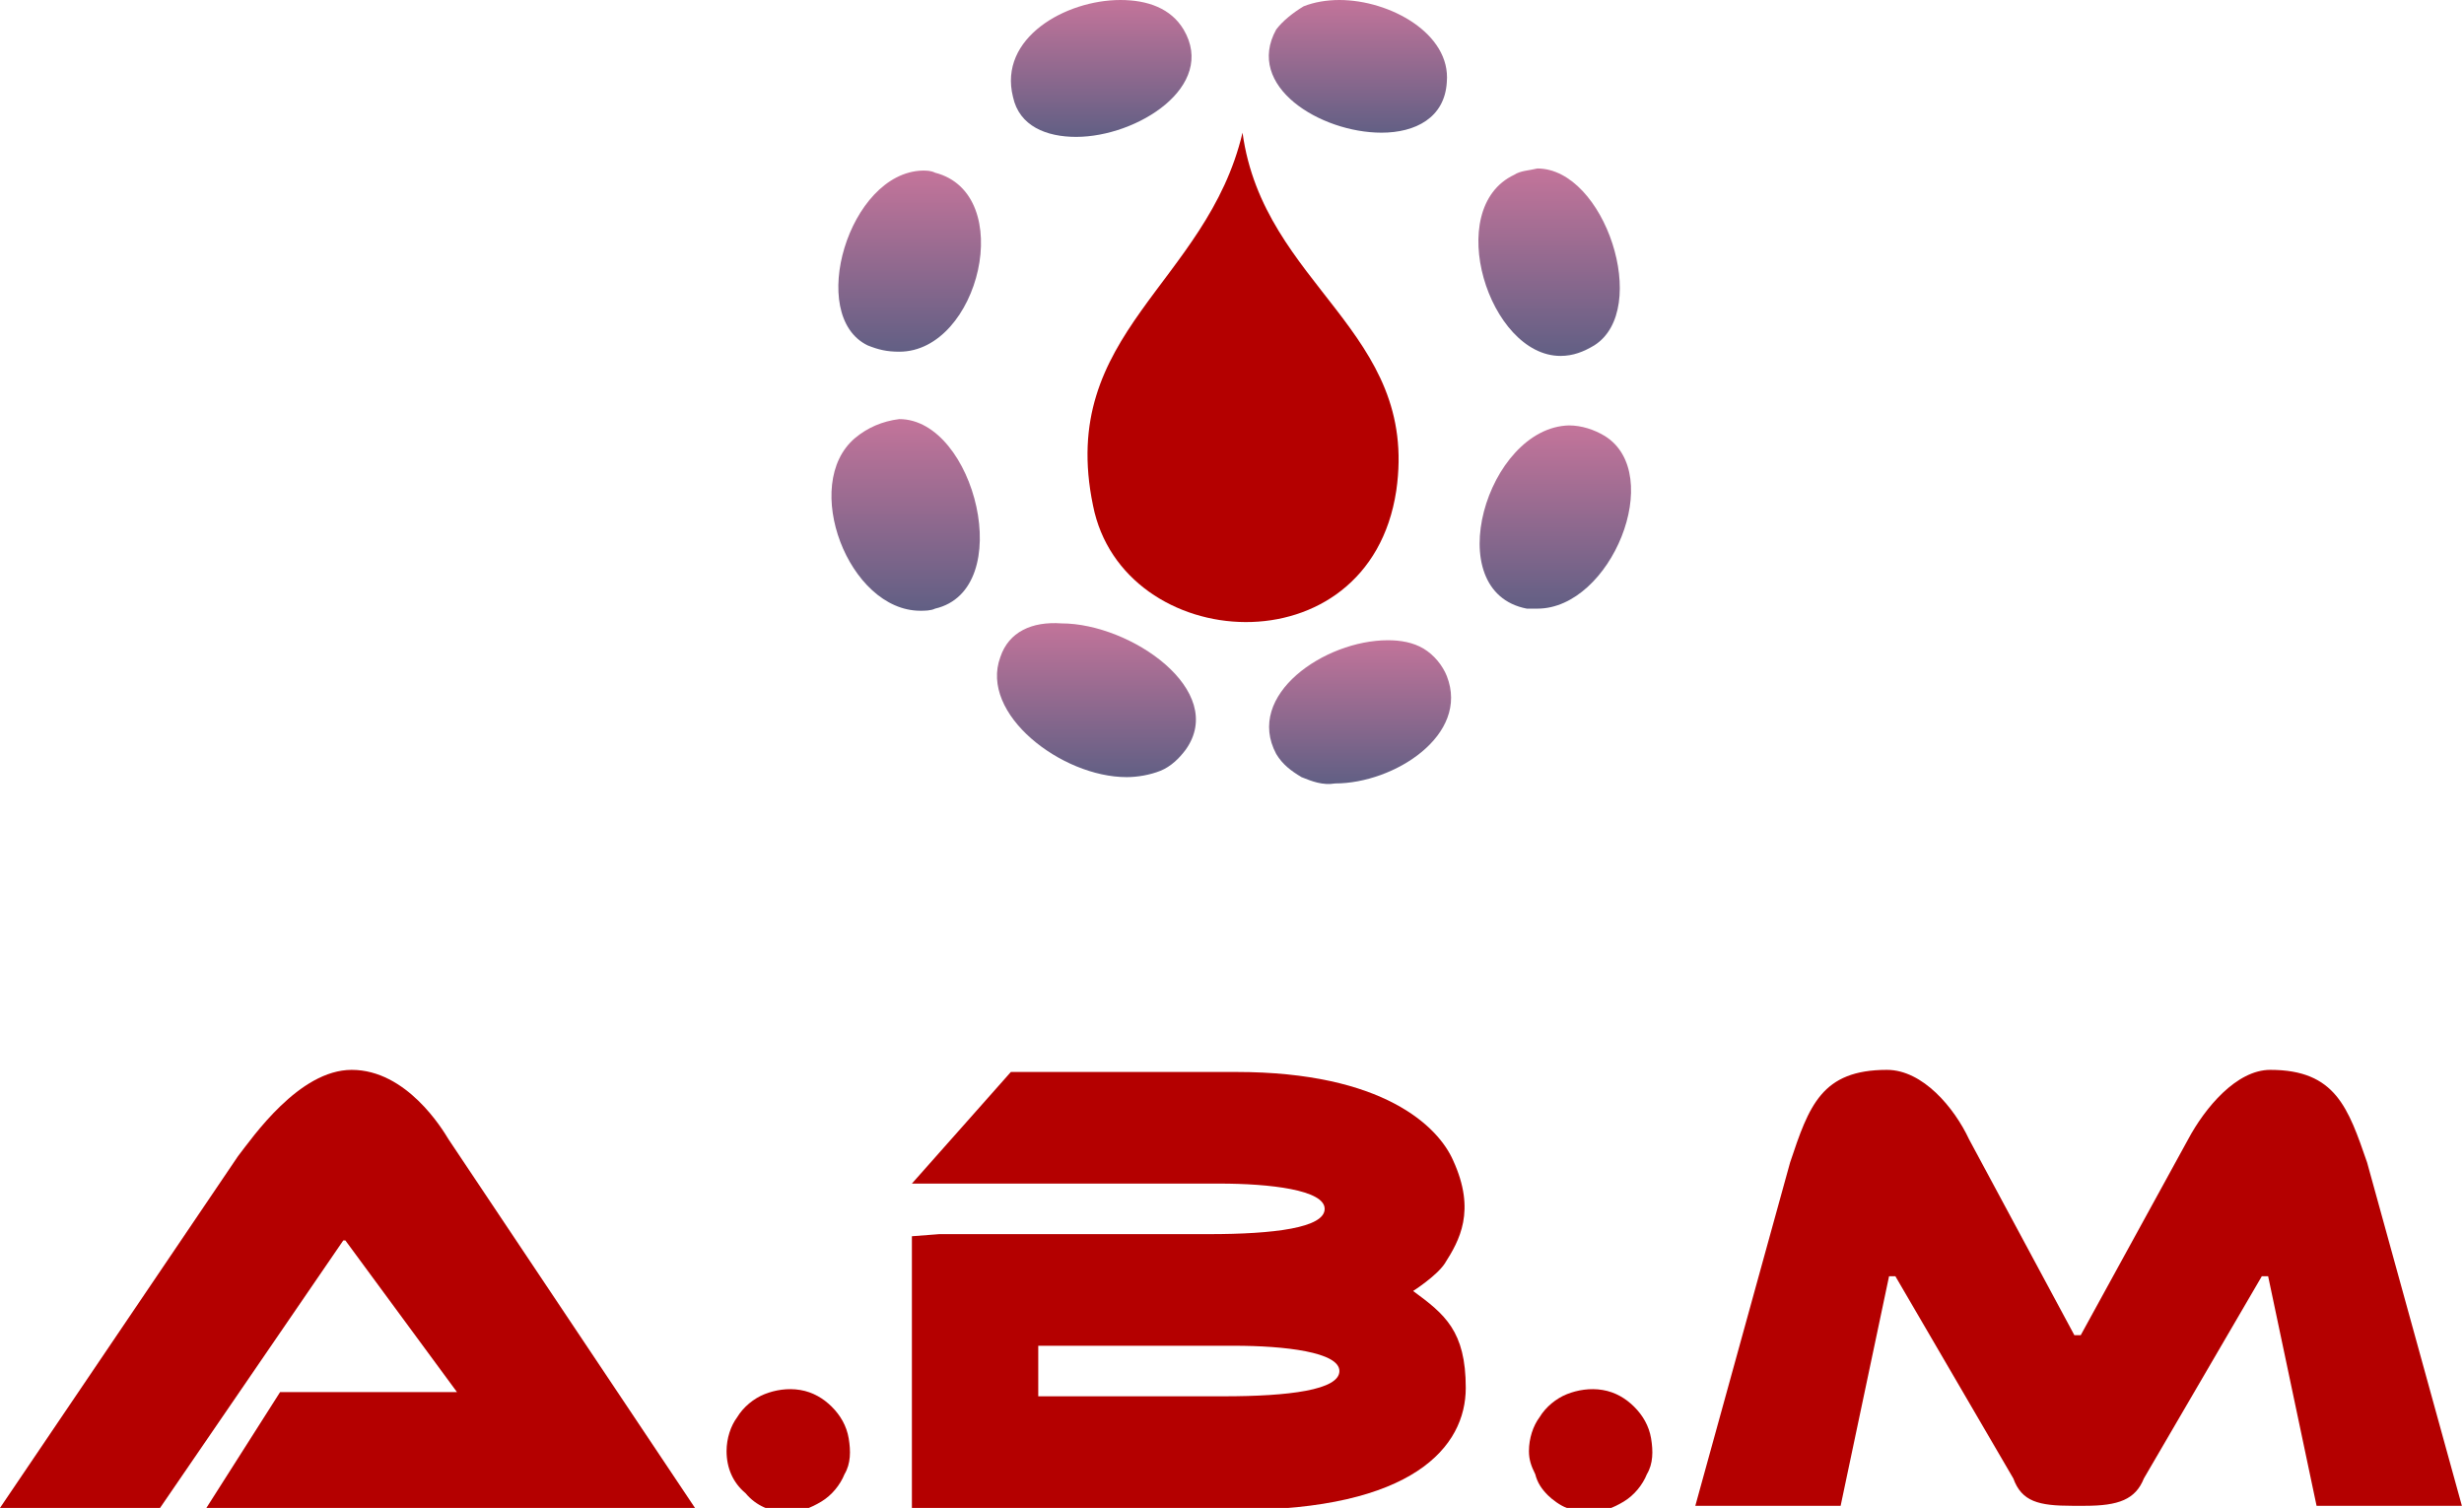 <?xml version="1.0" encoding="UTF-8"?> <svg xmlns="http://www.w3.org/2000/svg" xmlns:xlink="http://www.w3.org/1999/xlink" version="1.1" id="Layer_1" x="0px" y="0px" width="117px" height="71.6px" viewBox="0 0 117 71.6" style="enable-background:new 0 0 117 71.6;" xml:space="preserve"> <style type="text/css"> .st0{clip-path:url(#SVGID_2_);} .st1{fill:#B40000;} .st2{fill:url(#SVGID_3_);} .st3{fill:url(#SVGID_4_);} .st4{fill:url(#SVGID_5_);} .st5{fill:url(#SVGID_6_);} .st6{fill:url(#SVGID_7_);} .st7{fill:url(#SVGID_8_);} .st8{fill:url(#SVGID_9_);} .st9{fill:url(#SVGID_10_);} .st10{fill-rule:evenodd;clip-rule:evenodd;fill:#B40000;} </style> <g> <defs> <rect id="SVGID_1_" y="50.8" width="117" height="21"></rect> </defs> <clipPath id="SVGID_2_"> <use xlink:href="#SVGID_1_" style="overflow:visible;"></use> </clipPath> <g class="st0"> <path class="st1" d="M25.7,71.6l-15.9,0l3.5-5.5h8.4l-5.3-7.2h-0.1L7.6,71.6H0l11.3-16.7c0.7-0.9,2.9-4.1,5.4-4.1 c2.6,0,4.3,2.8,4.6,3.3l11.7,17.5H25.7"></path> <path class="st1" d="M98.8,63.4L98.8,63.4l5.1-9.3c0.8-1.5,2.3-3.3,3.9-3.3c3.1,0,3.7,1.8,4.6,4.4l4.5,16.3h-6.9l-2.3-10.9h-0.3 l-5.6,9.6c-0.4,1-1.2,1.3-2.8,1.3h-0.6c-1.6,0-2.4-0.2-2.8-1.3l-5.6-9.6h-0.3l-2.3,10.9h-6.9l4.5-16.3c0.9-2.7,1.5-4.4,4.6-4.4 c1.7,0,3.2,1.8,3.9,3.3l5,9.3H98.8"></path> <path class="st1" d="M34.5,68.9c0-0.6,0.2-1.2,0.5-1.6c0.3-0.5,0.8-0.9,1.3-1.1c0.5-0.2,1.1-0.3,1.7-0.2s1.1,0.4,1.5,0.8 s0.7,0.9,0.8,1.5c0.1,0.6,0.1,1.2-0.2,1.7c-0.2,0.5-0.6,1-1.1,1.3c-0.5,0.3-1,0.5-1.6,0.5c-0.8,0-1.5-0.3-2-0.9 C34.8,70.4,34.5,69.7,34.5,68.9"></path> <path class="st1" d="M72.6,68.9c0-0.6,0.2-1.2,0.5-1.6c0.3-0.5,0.8-0.9,1.3-1.1c0.5-0.2,1.1-0.3,1.7-0.2c0.6,0.1,1.1,0.4,1.5,0.8 c0.4,0.4,0.7,0.9,0.8,1.5c0.1,0.6,0.1,1.2-0.2,1.7c-0.2,0.5-0.6,1-1.1,1.3c-0.5,0.3-1,0.5-1.6,0.5c-0.4,0-0.8-0.1-1.1-0.2 s-0.7-0.4-0.9-0.6c-0.3-0.3-0.5-0.6-0.6-1C72.7,69.6,72.6,69.3,72.6,68.9"></path> <path class="st1" d="M49.3,66.3h8.8c3.1,0,5.5-0.3,5.5-1.2c0-0.9-2.6-1.2-5-1.2h-9.3L49.3,66.3z M44.6,58.6h12.8 c3.1,0,5.5-0.3,5.5-1.2c0-0.9-2.6-1.2-5-1.2H43.3l4.7-5.3l10.7,0c7,0,9.6,2.6,10.3,4.2c1.1,2.4,0.3,3.8-0.4,4.9 c-0.4,0.6-1.5,1.3-1.5,1.3c1.5,1.1,2.5,1.9,2.5,4.6c0,2.8-2.5,5.8-10.9,5.8H43.3v-13L44.6,58.6z"></path> </g> </g> <linearGradient id="SVGID_3_" gradientUnits="userSpaceOnUse" x1="64.605" y1="93.276" x2="64.605" y2="86.427" gradientTransform="matrix(1 0 0 -1 0 123.636)"> <stop offset="0" style="stop-color:#C3749A"></stop> <stop offset="1" style="stop-color:#615F84"></stop> </linearGradient> <path class="st2" d="M60.6,35.8c0.3,0.5,0.7,0.8,1.2,1.1c0.5,0.2,1,0.4,1.6,0.3c2.8,0,6.4-2.3,5.3-5.1c-0.2-0.5-0.6-1-1.1-1.3 c-0.5-0.3-1.1-0.4-1.7-0.4C62.9,30.4,59.1,33,60.6,35.8"></path> <linearGradient id="SVGID_4_" gradientUnits="userSpaceOnUse" x1="52.014" y1="94.122" x2="52.014" y2="86.707" gradientTransform="matrix(1 0 0 -1 0 123.636)"> <stop offset="0" style="stop-color:#C3749A"></stop> <stop offset="1" style="stop-color:#615F84"></stop> </linearGradient> <path class="st3" d="M47.5,31.2c-1,2.7,2.9,5.7,6,5.7c0.5,0,1.1-0.1,1.6-0.3c0.5-0.2,0.9-0.6,1.2-1c2-2.8-2.6-6-5.9-6 C49,29.5,47.9,30,47.5,31.2"></path> <linearGradient id="SVGID_5_" gradientUnits="userSpaceOnUse" x1="73.867" y1="103.352" x2="73.867" y2="94.66" gradientTransform="matrix(1 0 0 -1 0 123.636)"> <stop offset="0" style="stop-color:#C3749A"></stop> <stop offset="1" style="stop-color:#615F84"></stop> </linearGradient> <path class="st4" d="M72.5,28.9c0.2,0,0.4,0,0.5,0c3.5,0,6.1-6.4,3.2-8.2c-0.5-0.3-1.1-0.5-1.7-0.5C70.6,20.3,68.3,28.1,72.5,28.9"></path> <linearGradient id="SVGID_6_" gradientUnits="userSpaceOnUse" x1="43.006" y1="103.713" x2="43.006" y2="94.653" gradientTransform="matrix(1 0 0 -1 0 123.636)"> <stop offset="0" style="stop-color:#C3749A"></stop> <stop offset="1" style="stop-color:#615F84"></stop> </linearGradient> <path class="st5" d="M40.6,20.8C38,23,40.3,29,43.7,29c0.2,0,0.5,0,0.7-0.1c3.9-0.9,1.9-9-1.7-9C41.9,20,41.2,20.3,40.6,20.8"></path> <linearGradient id="SVGID_7_" gradientUnits="userSpaceOnUse" x1="43.189" y1="115.416" x2="43.189" y2="106.86" gradientTransform="matrix(1 0 0 -1 0 123.636)"> <stop offset="0" style="stop-color:#C3749A"></stop> <stop offset="1" style="stop-color:#615F84"></stop> </linearGradient> <path class="st6" d="M41.2,16.4c0.5,0.2,0.9,0.3,1.5,0.3c3.8,0,5.6-7.5,1.7-8.5c-0.2-0.1-0.4-0.1-0.6-0.1 C40.3,8.2,38.3,15,41.2,16.4"></path> <linearGradient id="SVGID_8_" gradientUnits="userSpaceOnUse" x1="73.501" y1="115.586" x2="73.501" y2="106.704" gradientTransform="matrix(1 0 0 -1 0 123.636)"> <stop offset="0" style="stop-color:#C3749A"></stop> <stop offset="1" style="stop-color:#615F84"></stop> </linearGradient> <path class="st7" d="M71.9,8.3c-3.4,1.6-1.2,8.6,2.2,8.6c0.6,0,1.1-0.2,1.6-0.5C78.4,14.7,76.2,8,73,8C72.6,8.1,72.2,8.1,71.9,8.3z"></path> <linearGradient id="SVGID_9_" gradientUnits="userSpaceOnUse" x1="52.309" y1="123.604" x2="52.309" y2="117.133" gradientTransform="matrix(1 0 0 -1 0 123.636)"> <stop offset="0" style="stop-color:#C3749A"></stop> <stop offset="1" style="stop-color:#615F84"></stop> </linearGradient> <path class="st8" d="M48.1,4.6c0.3,1.4,1.6,1.9,3,1.9c2.9,0,6.7-2.4,5.1-5.1c-0.6-1-1.7-1.4-3-1.4C50.6,0,47.4,1.8,48.1,4.6z"></path> <linearGradient id="SVGID_10_" gradientUnits="userSpaceOnUse" x1="64.484" y1="123.636" x2="64.484" y2="117.262" gradientTransform="matrix(1 0 0 -1 0 123.636)"> <stop offset="0" style="stop-color:#C3749A"></stop> <stop offset="1" style="stop-color:#615F84"></stop> </linearGradient> <path class="st9" d="M60.6,1.4c-1.5,2.7,2.1,4.9,5,4.9c1.6,0,3-0.7,3.1-2.4C68.9,1.6,66,0,63.6,0c-0.6,0-1.2,0.1-1.7,0.3 C61.4,0.6,60.9,1,60.6,1.4"></path> <path class="st10" d="M59,6.3c1,7.3,8.4,9.4,7.3,17C65,31.9,53.3,31.1,51.9,24C50.2,15.8,57.3,13.5,59,6.3"></path> </svg> 